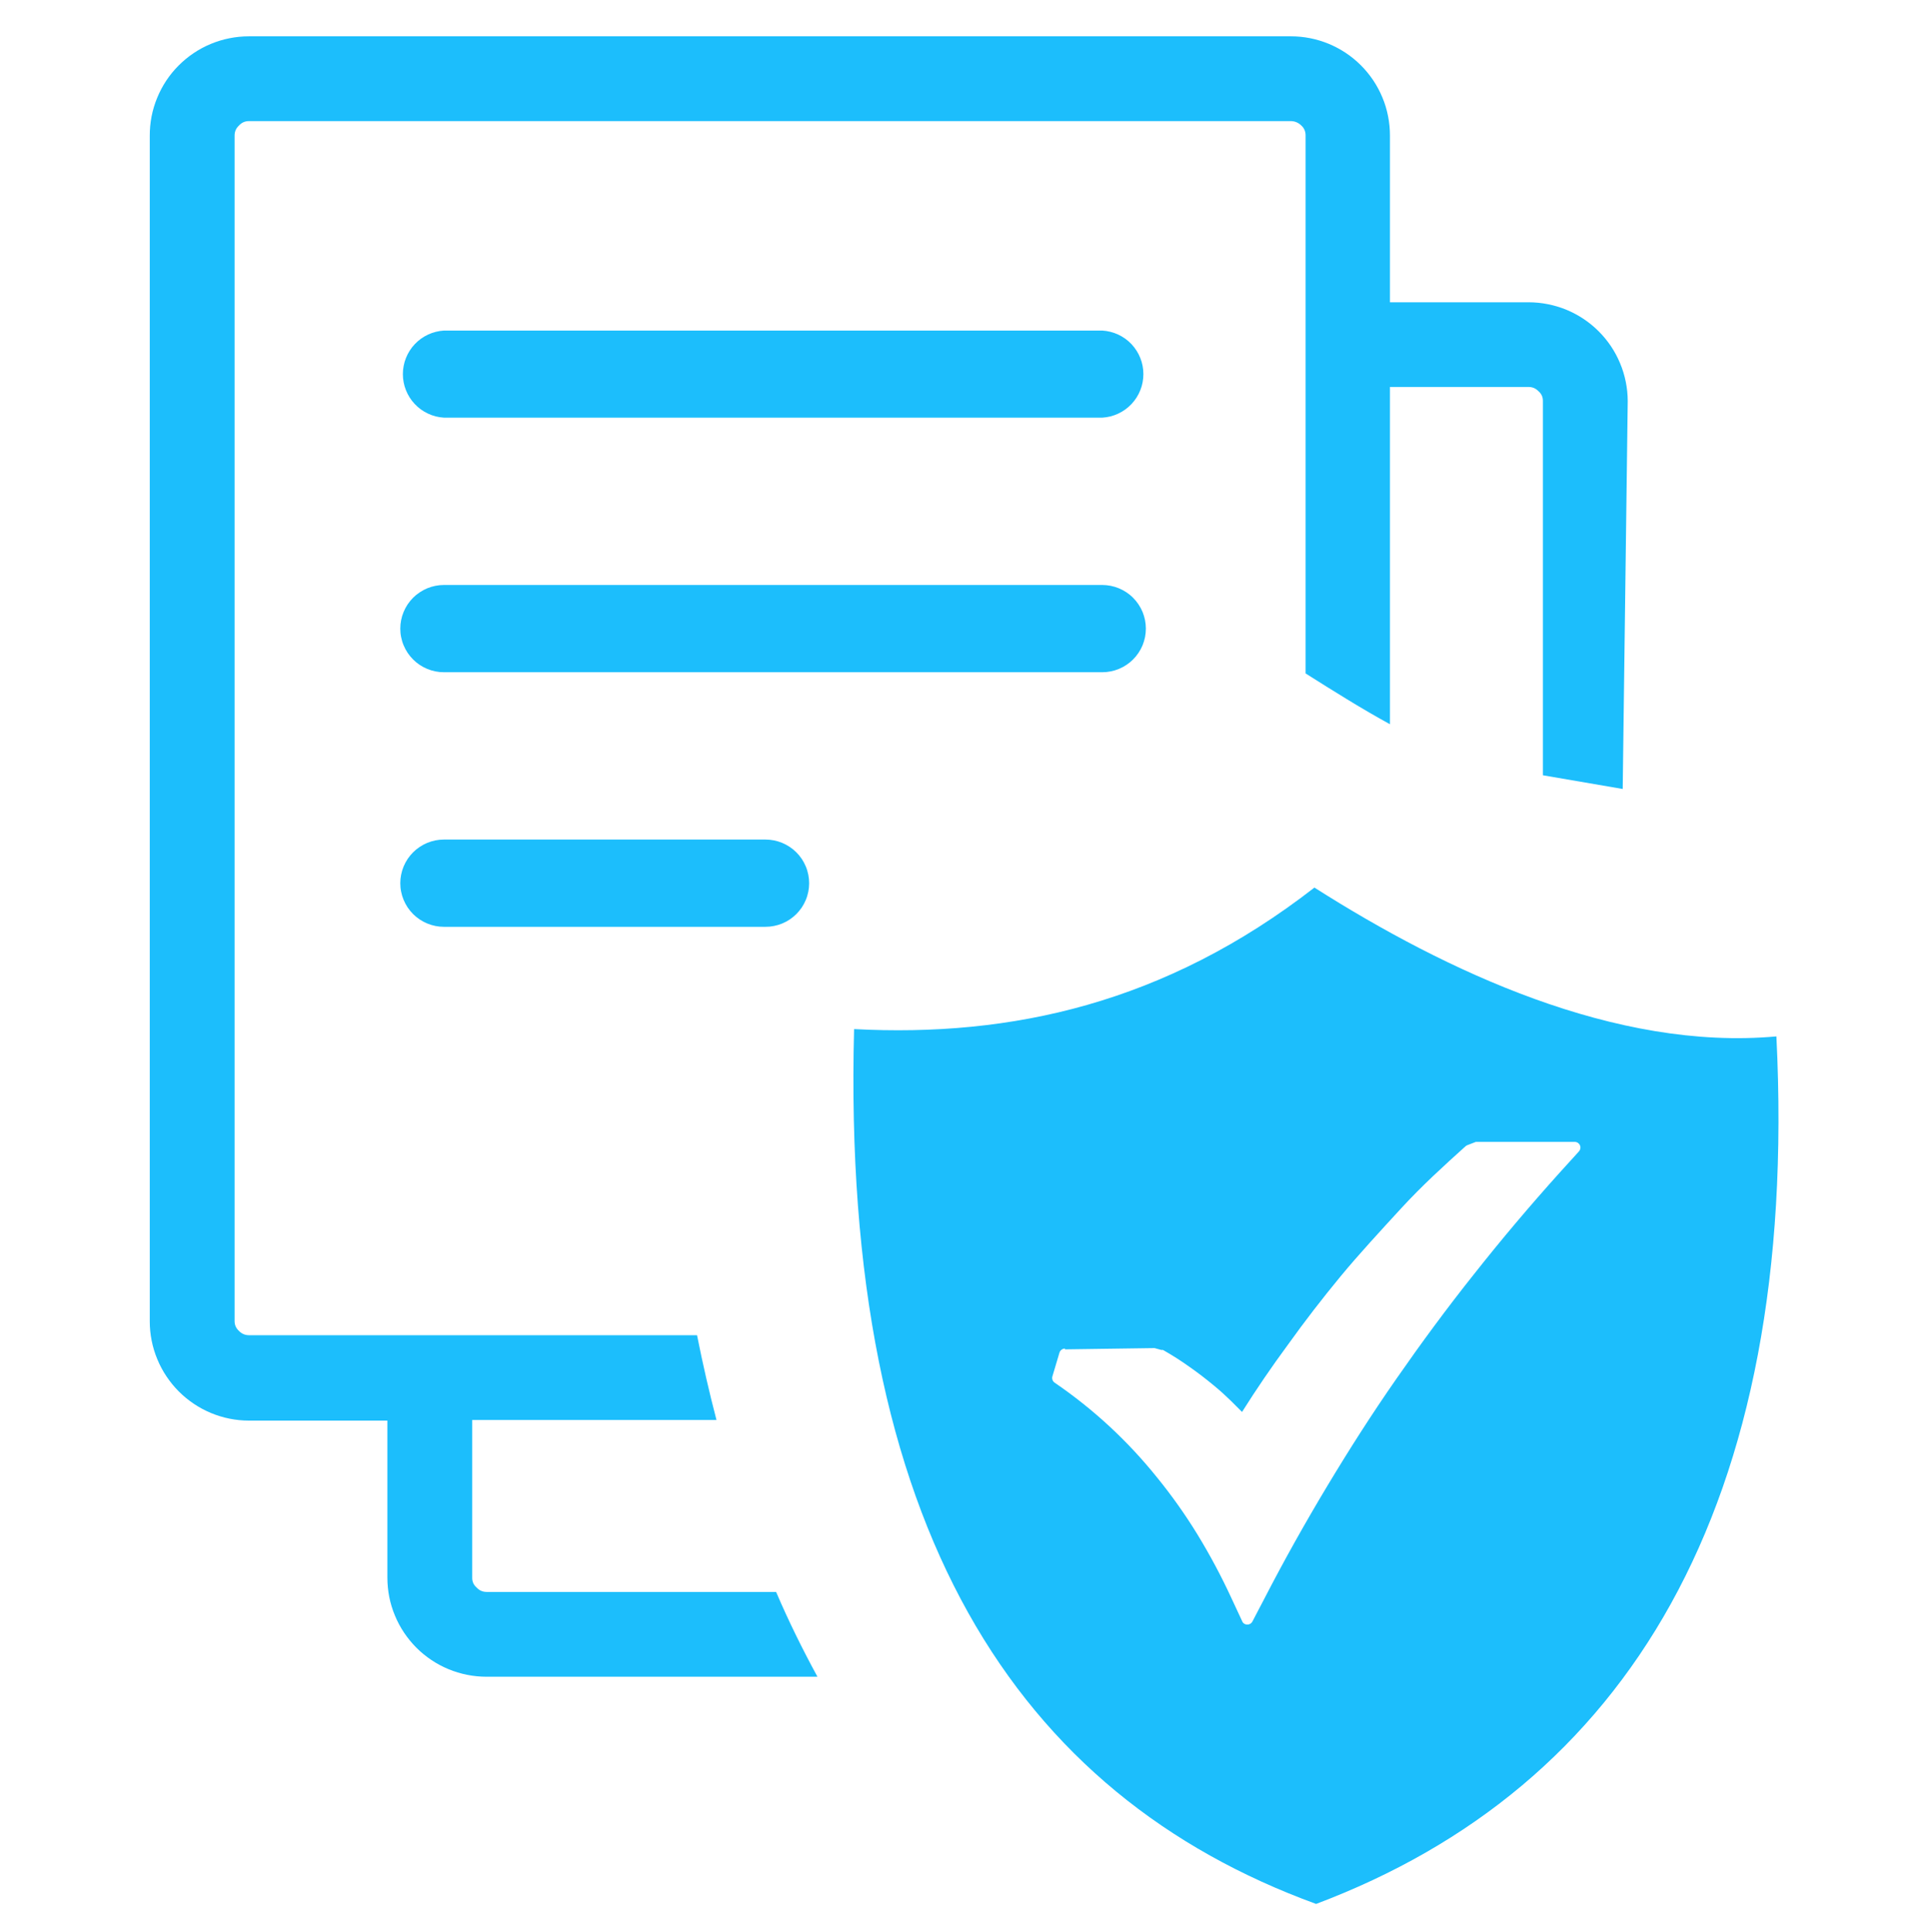 <?xml version="1.0" encoding="UTF-8"?><svg xmlns="http://www.w3.org/2000/svg" xmlns:xlink="http://www.w3.org/1999/xlink" width="224.88" zoomAndPan="magnify" viewBox="0 0 224.88 225" height="225" preserveAspectRatio="xMidYMid meet" version="1.0"><defs><clipPath id="clip-0"><path d="M 99 103 L 207.09 103 L 207.09 222 L 99 222 Z M 99 103 " clip-rule="nonzero"/></clipPath><clipPath id="clip-1"><path d="M 17.441 4 L 190 4 L 190 196 L 17.441 196 Z M 17.441 4 " clip-rule="nonzero"/></clipPath></defs><g clip-path="url(#clip-0)"><path fill="rgb(10.979%, 74.509%, 98.819%)" d="M 206.875 120.684 C 209.602 175.672 189.277 208.148 153.27 221.703 C 118.496 209.016 97.941 177.938 99.465 119.832 C 117.754 120.789 135.688 116.859 153.074 103.355 C 168.457 113.125 188.129 122.383 206.875 120.684 Z M 123.984 157.125 L 134.289 156.98 L 134.465 156.98 L 135.246 157.195 L 135.441 157.195 C 136.5 157.797 137.527 158.449 138.52 159.16 C 139.512 159.848 140.469 160.594 141.387 161.352 C 142.309 162.113 142.715 162.52 143.352 163.121 L 144.645 164.414 C 146.332 161.738 148.105 159.141 149.957 156.629 C 151.957 153.832 154.027 151.16 156.117 148.629 C 158.207 146.098 160.773 143.32 163.199 140.68 C 165.625 138.043 168.121 135.777 170.672 133.477 C 170.73 133.426 170.793 133.387 170.867 133.355 L 171.875 132.965 L 183.383 132.965 C 183.566 132.965 183.723 133.027 183.852 133.156 C 183.984 133.281 184.051 133.438 184.055 133.621 C 184.051 133.805 183.988 133.965 183.859 134.098 L 181.594 136.594 C 178.125 140.453 174.82 144.367 171.68 148.344 C 168.492 152.344 165.484 156.434 162.617 160.559 C 159.746 164.68 157.094 168.84 154.543 173.086 C 151.992 177.336 149.551 181.688 147.285 186.078 L 145.852 188.82 C 145.766 188.98 145.637 189.086 145.465 189.141 C 145.293 189.195 145.125 189.184 144.965 189.105 C 144.82 189.039 144.723 188.934 144.664 188.785 L 143.371 186.008 C 142.203 183.484 140.891 181.035 139.441 178.66 C 138.023 176.352 136.461 174.145 134.75 172.043 C 131.316 167.773 127.34 164.09 122.816 161 C 122.695 160.914 122.613 160.801 122.566 160.66 C 122.52 160.52 122.523 160.379 122.57 160.238 L 123.383 157.512 C 123.426 157.367 123.512 157.246 123.637 157.16 C 123.762 157.07 123.902 157.027 124.055 157.035 Z M 123.984 157.125 " fill-opacity="1" fill-rule="evenodd"/></g><g clip-path="url(#clip-1)"><path fill="rgb(10.979%, 74.509%, 98.819%)" d="M 161.871 35.199 L 178.02 35.199 C 178.773 35.199 179.523 35.273 180.266 35.422 C 181.008 35.57 181.73 35.785 182.43 36.074 C 183.125 36.363 183.793 36.719 184.422 37.137 C 185.051 37.559 185.633 38.035 186.168 38.566 C 186.703 39.102 187.184 39.684 187.605 40.309 C 188.027 40.938 188.383 41.602 188.672 42.301 C 188.965 42.996 189.184 43.715 189.332 44.457 C 189.484 45.199 189.559 45.949 189.562 46.703 L 188.977 91.871 L 179.684 90.277 L 179.684 46.703 C 179.691 46.242 179.52 45.855 179.168 45.555 C 178.855 45.23 178.473 45.062 178.02 45.059 L 161.871 45.059 L 161.871 84.332 C 158.633 82.562 155.355 80.508 152.047 78.418 L 152.047 15.77 C 152.051 15.312 151.887 14.926 151.551 14.617 C 151.227 14.297 150.836 14.125 150.383 14.105 L 28.984 14.105 C 28.523 14.105 28.141 14.277 27.832 14.617 C 27.496 14.926 27.324 15.309 27.32 15.77 L 27.32 153.812 C 27.316 154.281 27.488 154.668 27.832 154.98 C 28.148 155.309 28.531 155.473 28.984 155.477 L 81.176 155.477 C 81.848 158.863 82.605 162.156 83.441 165.352 L 54.992 165.352 L 54.992 183.707 C 54.984 184.168 55.152 184.555 55.504 184.855 C 55.812 185.195 56.195 185.367 56.656 185.371 L 90.383 185.371 C 91.852 188.805 93.48 192.094 95.199 195.246 L 56.656 195.246 C 55.898 195.246 55.148 195.172 54.402 195.023 C 53.66 194.875 52.938 194.656 52.238 194.367 C 51.539 194.078 50.871 193.723 50.242 193.301 C 49.613 192.879 49.027 192.402 48.492 191.867 C 47.957 191.328 47.48 190.746 47.059 190.117 C 46.637 189.488 46.281 188.82 45.992 188.121 C 45.699 187.422 45.48 186.699 45.332 185.957 C 45.188 185.215 45.113 184.465 45.113 183.707 L 45.113 165.422 L 28.984 165.422 C 28.227 165.422 27.477 165.344 26.73 165.195 C 25.988 165.047 25.266 164.824 24.566 164.535 C 23.867 164.242 23.203 163.887 22.574 163.465 C 21.945 163.043 21.359 162.562 20.824 162.027 C 20.289 161.492 19.812 160.906 19.391 160.277 C 18.969 159.648 18.613 158.984 18.324 158.281 C 18.031 157.582 17.812 156.859 17.664 156.117 C 17.516 155.375 17.441 154.625 17.441 153.867 L 17.441 15.82 C 17.438 15.062 17.508 14.309 17.652 13.562 C 17.797 12.816 18.016 12.09 18.305 11.391 C 18.594 10.688 18.945 10.02 19.367 9.383 C 19.789 8.75 20.266 8.164 20.801 7.629 C 21.34 7.09 21.922 6.609 22.555 6.184 C 23.184 5.762 23.852 5.402 24.555 5.113 C 25.254 4.82 25.98 4.602 26.727 4.453 C 27.469 4.305 28.223 4.23 28.984 4.23 L 150.328 4.23 C 151.086 4.23 151.836 4.301 152.582 4.449 C 153.324 4.598 154.047 4.816 154.746 5.105 C 155.445 5.398 156.113 5.754 156.742 6.172 C 157.371 6.594 157.957 7.074 158.492 7.609 C 159.027 8.145 159.504 8.727 159.926 9.355 C 160.348 9.988 160.703 10.652 160.992 11.352 C 161.285 12.051 161.504 12.773 161.648 13.516 C 161.797 14.258 161.871 15.012 161.871 15.77 L 161.871 35.234 Z M 51.699 107.922 C 51.363 107.922 51.035 107.891 50.707 107.824 C 50.379 107.758 50.062 107.664 49.754 107.535 C 49.445 107.406 49.152 107.25 48.875 107.066 C 48.598 106.883 48.34 106.672 48.105 106.434 C 47.871 106.199 47.66 105.941 47.473 105.664 C 47.289 105.387 47.133 105.094 47.004 104.785 C 46.875 104.477 46.781 104.16 46.715 103.832 C 46.648 103.508 46.617 103.176 46.617 102.844 C 46.617 102.508 46.648 102.18 46.715 101.852 C 46.781 101.523 46.875 101.207 47.004 100.898 C 47.133 100.59 47.289 100.297 47.473 100.02 C 47.66 99.742 47.871 99.488 48.105 99.25 C 48.34 99.016 48.598 98.805 48.875 98.621 C 49.152 98.434 49.445 98.277 49.754 98.148 C 50.062 98.023 50.379 97.926 50.707 97.859 C 51.035 97.797 51.363 97.762 51.699 97.762 L 89.145 97.762 C 89.477 97.762 89.809 97.797 90.137 97.859 C 90.461 97.926 90.781 98.02 91.09 98.148 C 91.398 98.277 91.691 98.434 91.969 98.617 C 92.246 98.801 92.504 99.012 92.742 99.25 C 92.977 99.484 93.188 99.742 93.375 100.02 C 93.559 100.297 93.715 100.59 93.844 100.898 C 93.973 101.207 94.066 101.523 94.133 101.852 C 94.199 102.18 94.23 102.508 94.23 102.844 C 94.23 103.176 94.199 103.508 94.133 103.836 C 94.066 104.16 93.973 104.48 93.844 104.789 C 93.715 105.098 93.559 105.391 93.375 105.668 C 93.188 105.945 92.977 106.199 92.742 106.438 C 92.504 106.672 92.246 106.883 91.969 107.07 C 91.691 107.254 91.398 107.41 91.09 107.539 C 90.781 107.664 90.461 107.762 90.137 107.824 C 89.809 107.891 89.477 107.922 89.145 107.922 Z M 51.699 78.277 C 51.363 78.277 51.035 78.246 50.707 78.18 C 50.379 78.113 50.062 78.02 49.754 77.891 C 49.445 77.762 49.152 77.605 48.875 77.422 C 48.598 77.238 48.34 77.027 48.105 76.789 C 47.871 76.555 47.66 76.297 47.473 76.02 C 47.289 75.742 47.133 75.449 47.004 75.141 C 46.875 74.836 46.781 74.516 46.715 74.188 C 46.648 73.863 46.617 73.531 46.617 73.199 C 46.617 72.863 46.648 72.535 46.715 72.207 C 46.781 71.879 46.875 71.562 47.004 71.254 C 47.133 70.945 47.289 70.652 47.473 70.375 C 47.66 70.098 47.871 69.844 48.105 69.605 C 48.34 69.371 48.598 69.16 48.875 68.977 C 49.152 68.789 49.445 68.633 49.754 68.504 C 50.062 68.379 50.379 68.281 50.707 68.215 C 51.035 68.152 51.363 68.117 51.699 68.117 L 128.359 68.117 C 128.691 68.117 129.023 68.152 129.352 68.215 C 129.676 68.281 129.996 68.375 130.305 68.504 C 130.613 68.633 130.906 68.789 131.184 68.973 C 131.461 69.16 131.719 69.367 131.953 69.605 C 132.191 69.84 132.402 70.098 132.586 70.375 C 132.773 70.652 132.93 70.945 133.059 71.254 C 133.184 71.562 133.281 71.879 133.348 72.207 C 133.41 72.535 133.445 72.863 133.445 73.199 C 133.445 73.531 133.41 73.863 133.348 74.191 C 133.281 74.516 133.184 74.836 133.059 75.145 C 132.93 75.453 132.773 75.746 132.586 76.023 C 132.402 76.301 132.191 76.555 131.953 76.793 C 131.719 77.027 131.461 77.238 131.184 77.422 C 130.906 77.609 130.613 77.766 130.305 77.891 C 129.996 78.02 129.676 78.117 129.352 78.18 C 129.023 78.246 128.691 78.277 128.359 78.277 Z M 51.699 48.633 C 51.379 48.613 51.062 48.566 50.75 48.488 C 50.441 48.406 50.137 48.301 49.848 48.164 C 49.559 48.027 49.281 47.867 49.02 47.68 C 48.762 47.492 48.52 47.281 48.301 47.047 C 48.082 46.812 47.883 46.562 47.711 46.289 C 47.539 46.02 47.395 45.734 47.277 45.438 C 47.156 45.141 47.066 44.832 47.008 44.516 C 46.945 44.203 46.918 43.883 46.918 43.562 C 46.918 43.242 46.945 42.922 47.008 42.609 C 47.066 42.293 47.156 41.988 47.277 41.688 C 47.395 41.391 47.539 41.105 47.711 40.836 C 47.883 40.562 48.082 40.312 48.301 40.078 C 48.52 39.844 48.762 39.633 49.02 39.445 C 49.281 39.258 49.559 39.098 49.848 38.961 C 50.137 38.824 50.441 38.719 50.75 38.641 C 51.062 38.559 51.379 38.512 51.699 38.492 L 128.375 38.492 C 128.695 38.512 129.012 38.559 129.324 38.641 C 129.633 38.719 129.934 38.824 130.227 38.961 C 130.516 39.098 130.793 39.258 131.051 39.445 C 131.312 39.633 131.555 39.844 131.773 40.078 C 131.992 40.312 132.191 40.562 132.363 40.836 C 132.535 41.105 132.68 41.391 132.797 41.688 C 132.918 41.988 133.008 42.293 133.066 42.609 C 133.125 42.922 133.156 43.242 133.156 43.562 C 133.156 43.883 133.125 44.203 133.066 44.516 C 133.008 44.832 132.918 45.141 132.797 45.438 C 132.68 45.734 132.535 46.02 132.363 46.289 C 132.191 46.562 131.992 46.812 131.773 47.047 C 131.555 47.281 131.312 47.492 131.051 47.68 C 130.793 47.867 130.516 48.027 130.227 48.164 C 129.934 48.301 129.633 48.406 129.324 48.488 C 129.012 48.566 128.695 48.613 128.375 48.633 Z M 51.699 48.633 " fill-opacity="1" fill-rule="evenodd"/></g></svg>